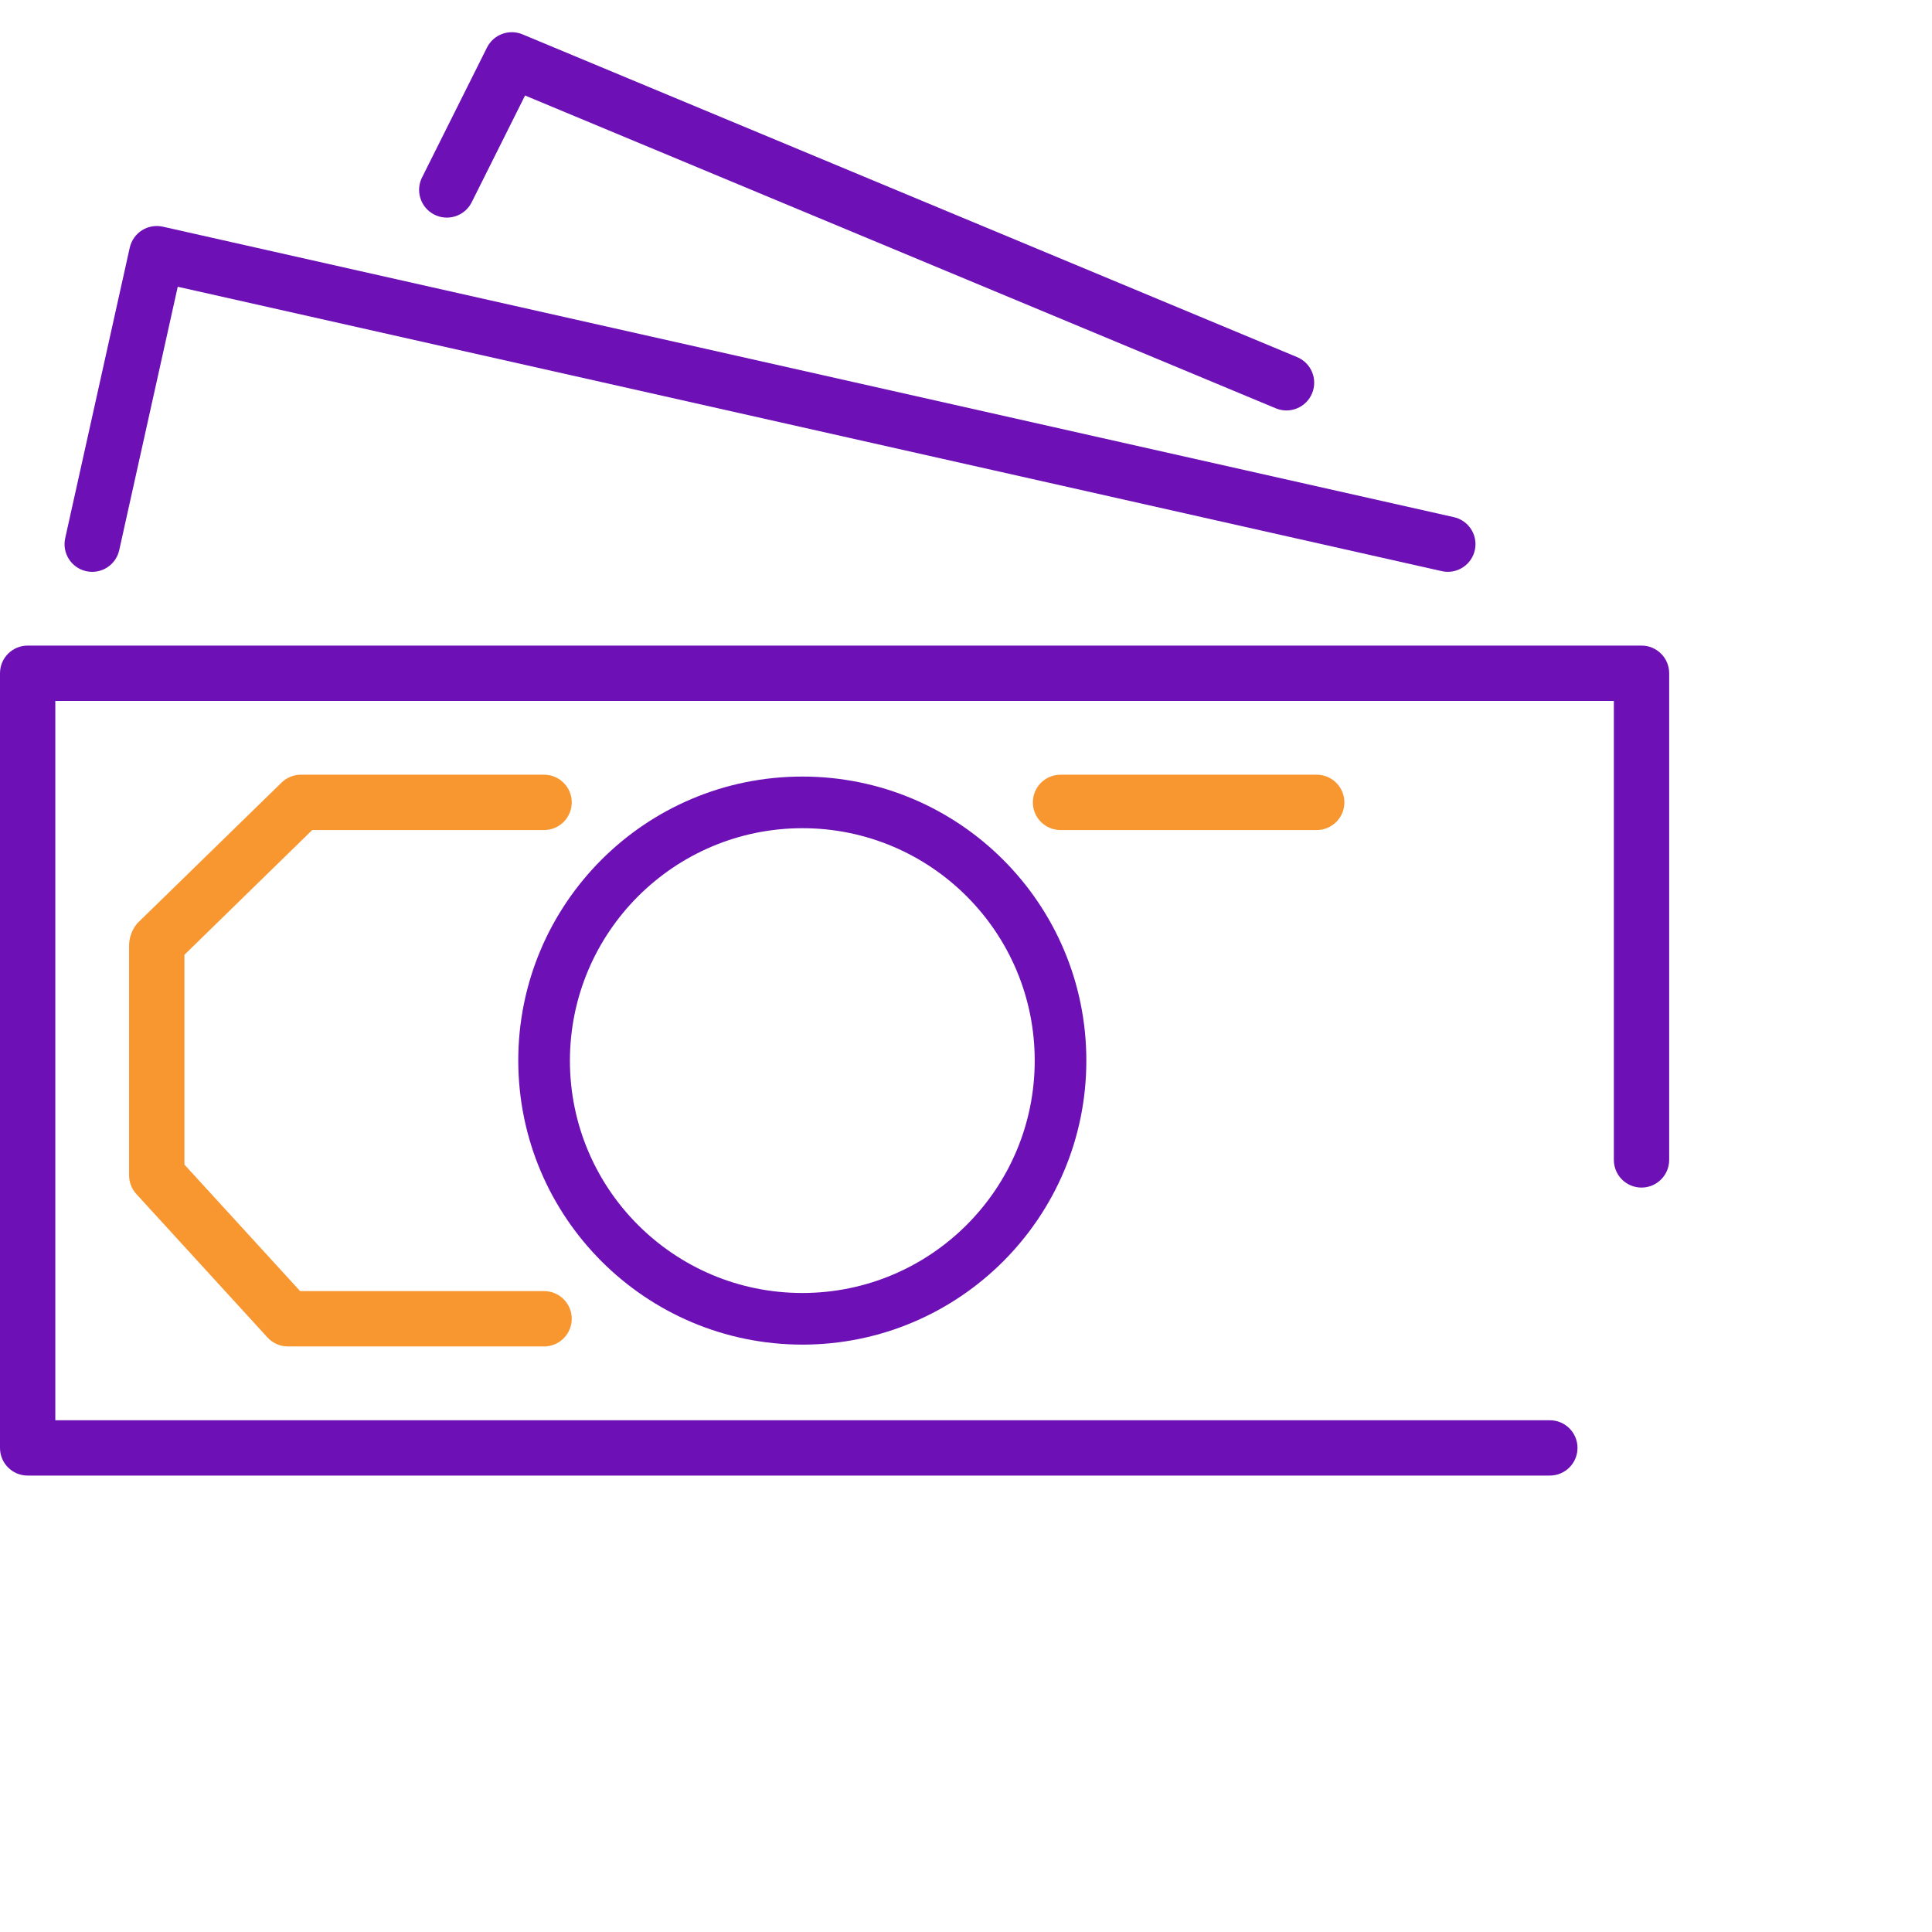 <svg width="76" height="76" viewBox="0 0 76 76" fill="none" xmlns="http://www.w3.org/2000/svg">
<g clip-path="url(#clip0)">
<path d="M64.575 25.396H64.573H1.088C0.488 25.396 0.001 25.882 6.21284e-07 26.482V26.485V56.957C-0.001 57.557 0.485 58.045 1.086 58.045H1.088H60.967C61.568 58.045 62.055 57.558 62.055 56.957C62.055 56.356 61.568 55.869 60.967 55.869H2.176V27.573H63.485V45.627C63.484 46.228 63.97 46.715 64.57 46.716H64.573C65.173 46.716 65.66 46.23 65.661 45.63V45.627V26.485C65.662 25.884 65.176 25.397 64.575 25.396Z" fill="#6D10B6"/>
<path d="M57.193 20.344L6.406 8.917C6.124 8.854 5.828 8.905 5.584 9.059C5.34 9.215 5.168 9.46 5.104 9.742L2.565 21.17C2.434 21.757 2.804 22.338 3.391 22.469C3.978 22.599 4.56 22.229 4.69 21.642L6.992 11.28L56.716 22.467C56.795 22.486 56.875 22.495 56.956 22.494C57.557 22.493 58.043 22.005 58.042 21.404C58.041 20.896 57.689 20.456 57.193 20.344Z" fill="#6D10B6"/>
<path d="M51.026 14.048L20.554 1.351C20.024 1.13 19.414 1.357 19.157 1.87L16.618 6.949C16.331 7.48 16.528 8.142 17.059 8.429C17.589 8.716 18.252 8.518 18.539 7.988C18.55 7.967 18.561 7.946 18.57 7.924V7.927L20.654 3.757L50.186 16.062C50.742 16.294 51.381 16.031 51.613 15.475C51.845 14.919 51.583 14.28 51.026 14.048Z" fill="#6D10B6"/>
<path d="M51.796 30.475H41.718C41.117 30.475 40.63 30.963 40.63 31.564C40.63 32.164 41.117 32.652 41.718 32.652H51.796C52.397 32.652 52.884 32.164 52.884 31.564C52.884 30.963 52.397 30.475 51.796 30.475Z" fill="#F89630"/>
<path d="M31.561 30.548C25.39 30.548 20.387 35.55 20.387 41.721C20.394 47.889 25.393 52.888 31.561 52.894C37.732 52.894 42.734 47.892 42.734 41.721C42.734 35.55 37.732 30.548 31.561 30.548ZM31.561 50.863C26.512 50.863 22.419 46.77 22.419 41.721C22.424 36.675 26.514 32.585 31.561 32.579C36.61 32.579 40.703 36.672 40.703 41.721C40.703 46.77 36.61 50.863 31.561 50.863Z" fill="#6D10B6"/>
<path d="M21.403 50.789H11.806L7.255 45.812V37.559L12.281 32.652H21.403C22.004 32.652 22.491 32.164 22.491 31.564C22.491 30.963 22.004 30.475 21.403 30.475H11.839C11.554 30.475 11.281 30.585 11.077 30.784L5.405 36.316C5.193 36.563 5.077 36.879 5.078 37.205V46.235C5.078 46.506 5.179 46.768 5.362 46.969L10.521 52.611C10.727 52.837 11.019 52.966 11.325 52.965H21.403C22.004 52.965 22.491 52.478 22.491 51.877C22.491 51.276 22.004 50.789 21.403 50.789Z" fill="#F89630"/>
</g>
<defs>
<clipPath id="clip0">
<rect width="76" height="76" fill="white"/>
</clipPath>
</defs>
</svg>
